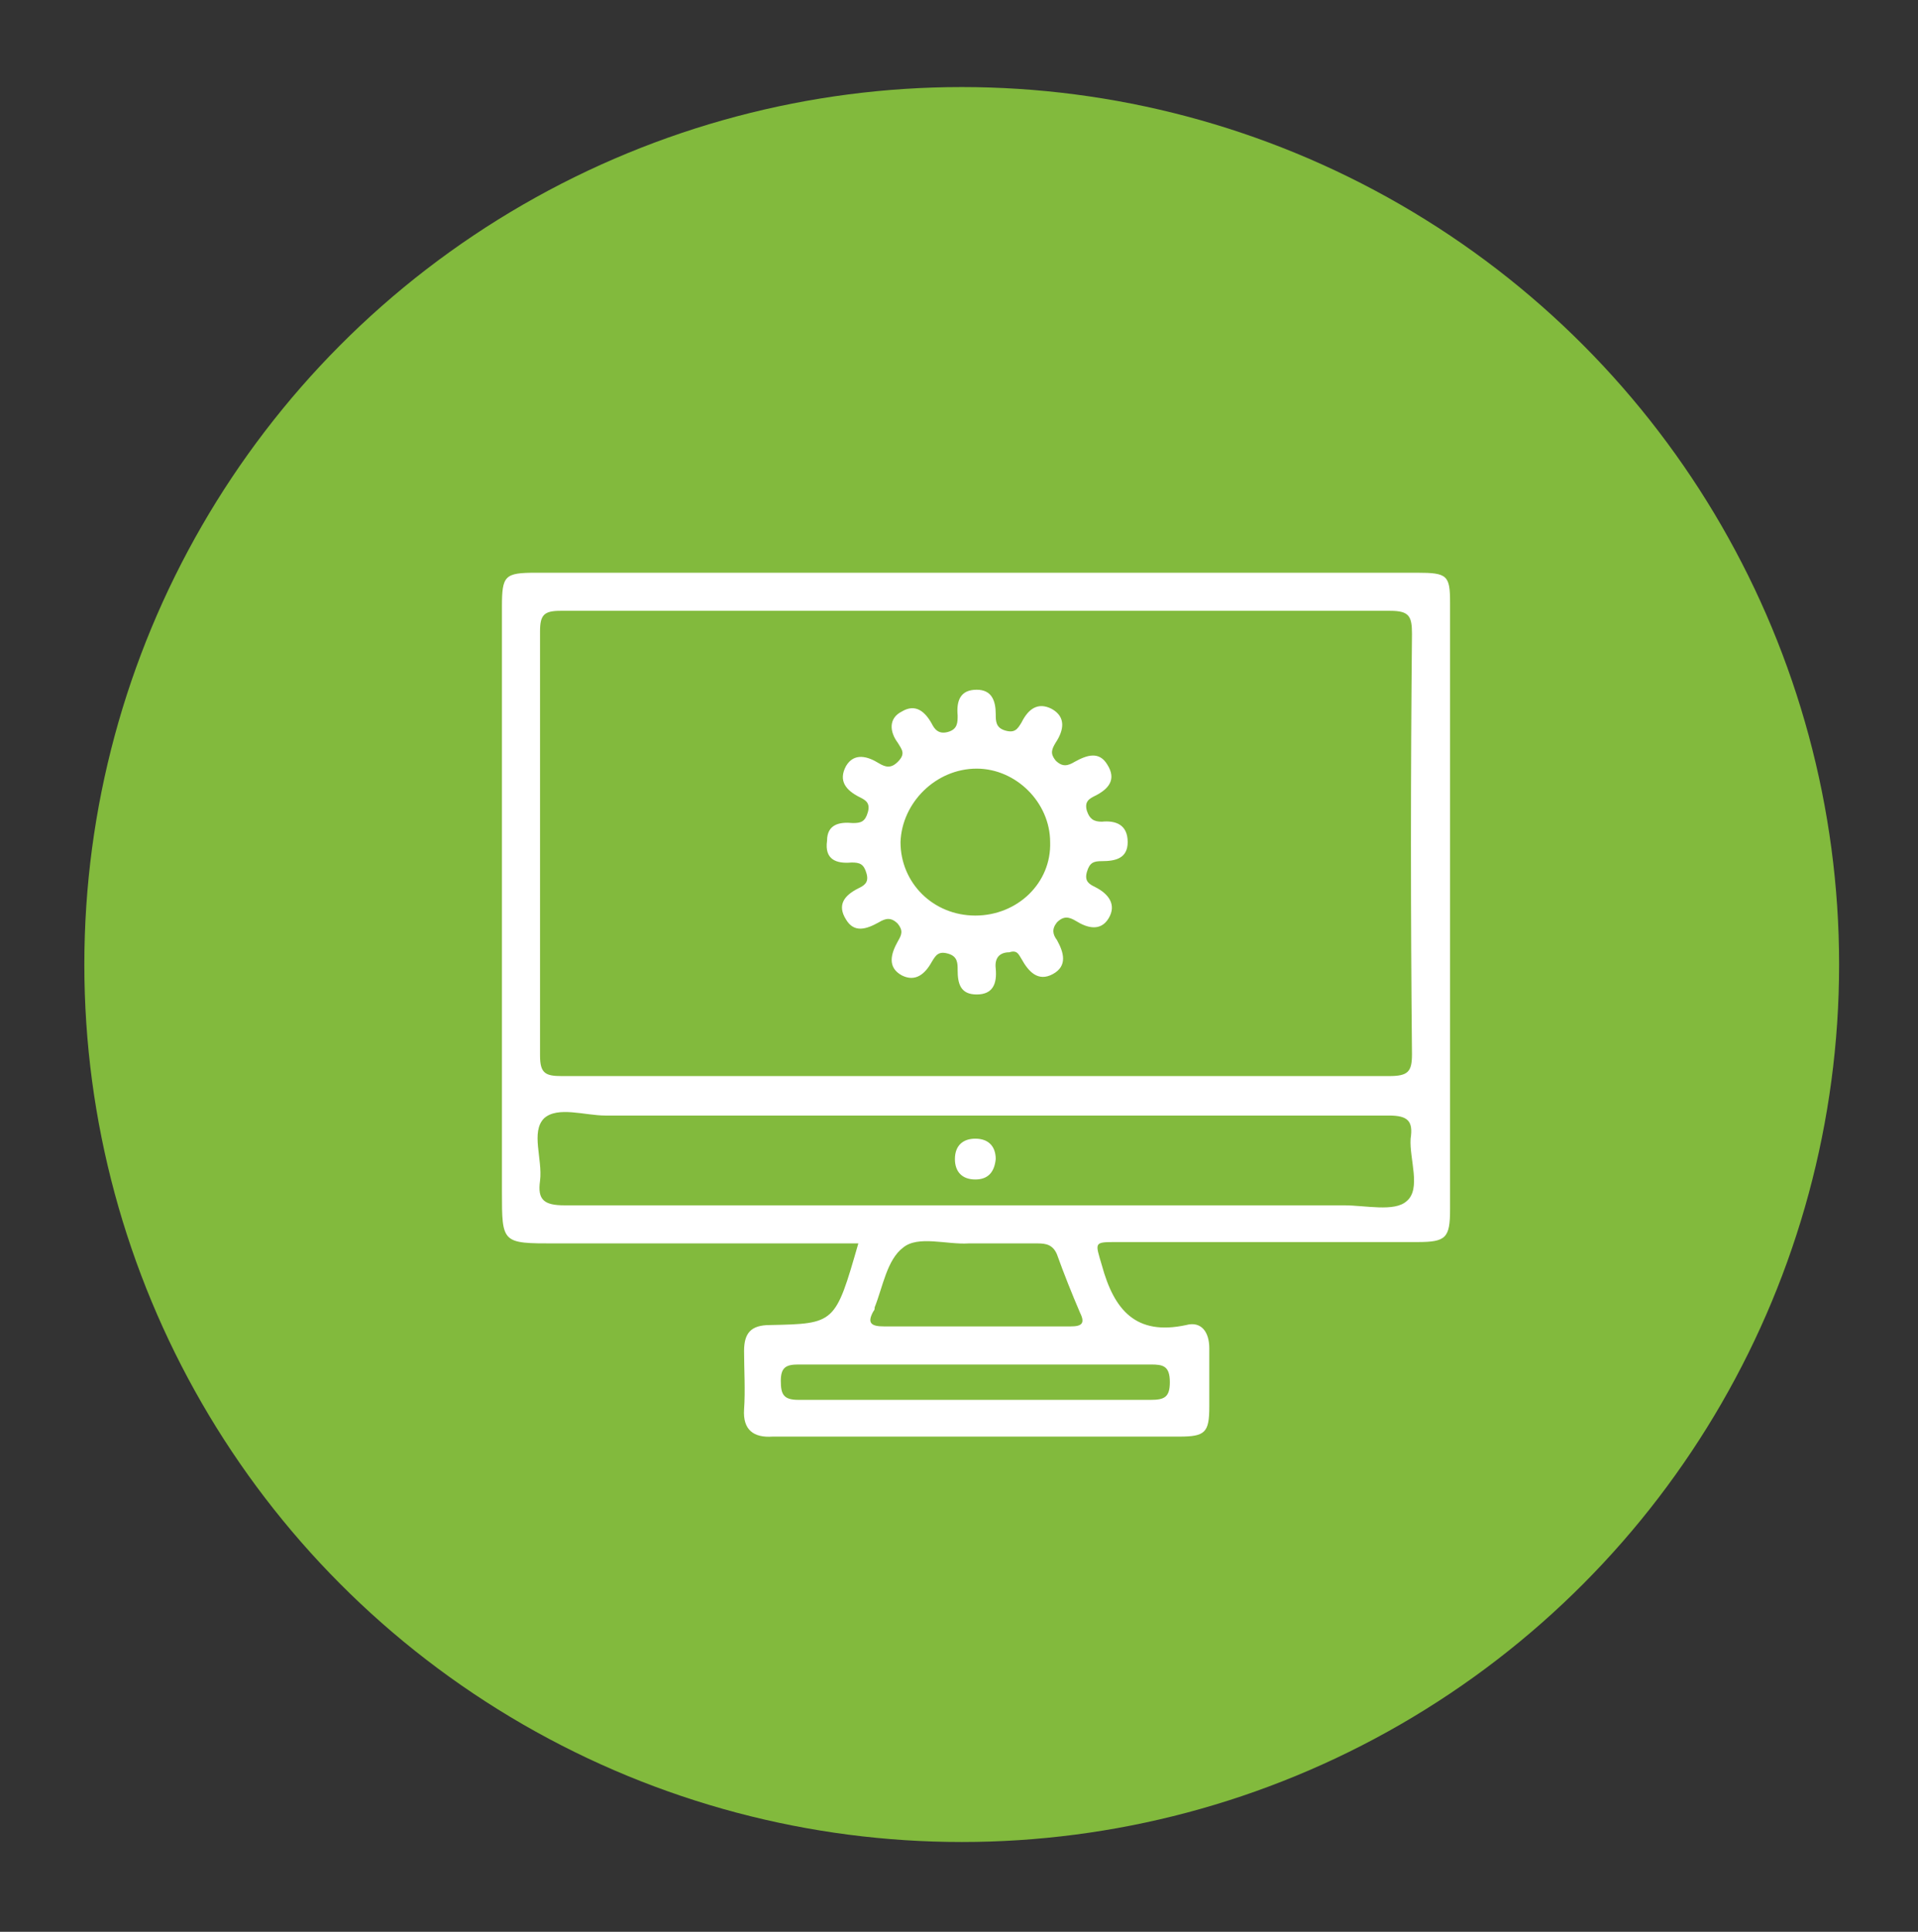 <?xml version="1.0" encoding="utf-8"?>
<!-- Generator: Adobe Illustrator 21.1.0, SVG Export Plug-In . SVG Version: 6.00 Build 0)  -->
<svg version="1.1" id="Layer_1" xmlns="http://www.w3.org/2000/svg" xmlns:xlink="http://www.w3.org/1999/xlink" x="0px" y="0px"
	 viewBox="0 0 141 142" style="enable-background:new 0 0 141 142;" xml:space="preserve">
<rect x="0" y="0" width="141" height="142" fill="#333333" stroke="none"/>
<style type="text/css">
	.st0{fill:#82BA3D;}
	.st1{fill:#FFFFFF;}
</style>
<circle class="st0" cx="70.7" cy="70.9" r="64.5"/>
<g>
	<path class="st1" d="M104.2,42.1c-21.6,0-43.2,0-64.8,0c-2.3,0-2.5,0.2-2.5,2.5c0,14.3,0,28.7,0,43c0,3.8,0,3.8,3.9,3.8
		c7.4,0,14.8,0,22.3,0c-1.7,5.9-1.7,5.9-6.5,6c-1.4,0-1.9,0.6-1.9,1.9c0,1.4,0.1,2.9,0,4.3c-0.1,1.5,0.7,2.1,2.1,2
		c1.9,0,3.8,0,5.7,0c8.1,0,16.1,0,24.2,0c1.9,0,2.2-0.3,2.2-2.2c0-1.4,0-2.9,0-4.3c0-1.2-0.6-2-1.7-1.7c-3.7,0.8-5.3-1.1-6.2-4.4
		c-0.5-1.7-0.6-1.7,1.1-1.7c7.4,0,14.8,0,22.1,0c2.1,0,2.4-0.3,2.4-2.4c0-14.9,0-29.7,0-44.6C106.6,42.3,106.4,42.1,104.2,42.1z
		 M39.7,46.4c0-1.2,0.3-1.5,1.5-1.5c10.2,0,20.4,0,30.6,0c10.1,0,20.3,0,30.4,0c1.4,0,1.6,0.4,1.6,1.7c-0.1,10.3-0.1,20.6,0,30.9
		c0,1.3-0.3,1.6-1.7,1.6c-20.3,0-40.5,0-60.8,0c-1.2,0-1.6-0.2-1.6-1.5C39.7,67.2,39.7,56.8,39.7,46.4z M84.6,100.3
		c0.9,0,1.4,0.1,1.4,1.3c0,1.1-0.4,1.3-1.4,1.3c-8.6,0-17.3,0-25.9,0c-1.1,0-1.3-0.4-1.3-1.4c0-1,0.4-1.2,1.3-1.2c4.3,0,8.7,0,13,0
		C76,100.3,80.3,100.3,84.6,100.3z M64.2,96.4c0.1-0.1,0.1-0.2,0.1-0.3c0.6-1.5,0.9-3.5,2.1-4.4c1.1-0.9,3.2-0.2,4.8-0.3
		c1.7,0,3.4,0,5.1,0c0.6,0,1.1,0.1,1.4,0.8c0.5,1.4,1.1,2.9,1.7,4.3c0.4,0.8,0.1,1-0.7,1c-2.3,0-4.7,0-7,0c-2.2,0-4.5,0-6.7,0
		C64.1,97.5,63.7,97.3,64.2,96.4z M103.4,88.3c-0.9,0.8-3,0.3-4.6,0.3c-19.1,0-38.2,0-57.3,0c-1.5,0-2-0.4-1.8-1.8
		c0.2-1.6-0.7-3.6,0.3-4.6C41,81.3,43,82,44.5,82c9.1,0,18.2,0,27.2,0c10.1,0,20.3,0,30.4,0c1.4,0,1.8,0.4,1.6,1.7
		C103.6,85.2,104.5,87.4,103.4,88.3z"/>
	<path class="st1" d="M62.6,63.4c0.6,0,0.9,0.1,1.1,0.8c0.2,0.7-0.2,0.9-0.6,1.1c-1,0.5-1.6,1.2-0.9,2.3c0.6,1,1.5,0.7,2.4,0.2
		c0.5-0.3,0.9-0.4,1.4,0.1c0.4,0.5,0.3,0.8,0,1.3c-0.5,0.9-0.8,1.9,0.3,2.5c1,0.5,1.7-0.1,2.2-1c0.3-0.5,0.5-0.8,1.2-0.6
		c0.7,0.2,0.7,0.7,0.7,1.2c0,1,0.2,1.8,1.4,1.8c1.2,0,1.5-0.8,1.4-1.9c-0.1-0.8,0.3-1.2,1-1.2c0.6-0.2,0.7,0.2,0.9,0.5
		c0.5,0.9,1.2,1.7,2.3,1.1c1.1-0.6,0.8-1.6,0.3-2.5c-0.3-0.4-0.4-0.8,0-1.3c0.5-0.5,0.9-0.4,1.4-0.1c0.8,0.5,1.8,0.8,2.4-0.2
		c0.6-1,0-1.8-1-2.3c-0.4-0.2-0.8-0.4-0.6-1.1c0.2-0.7,0.5-0.8,1.1-0.8c1,0,1.9-0.2,1.9-1.4c0-1.3-0.9-1.6-1.9-1.5
		c-0.6,0-0.9-0.2-1.1-0.8c-0.2-0.7,0.2-0.9,0.6-1.1c1-0.5,1.6-1.2,0.9-2.3c-0.6-1-1.5-0.7-2.4-0.2c-0.5,0.3-0.9,0.4-1.4-0.1
		c-0.4-0.5-0.3-0.8,0-1.3c0.6-0.9,0.8-1.9-0.3-2.5c-1-0.5-1.7,0-2.2,1c-0.3,0.5-0.5,0.8-1.2,0.6c-0.7-0.2-0.7-0.7-0.7-1.2
		c0-1-0.3-1.8-1.4-1.8c-1.2,0-1.5,0.8-1.4,1.9c0,0.5,0,1-0.7,1.2c-0.7,0.2-1-0.2-1.2-0.6c-0.5-0.9-1.2-1.5-2.2-0.9
		c-1,0.5-0.9,1.5-0.3,2.3c0.3,0.5,0.6,0.8,0,1.4c-0.5,0.5-0.9,0.4-1.4,0.1c-0.8-0.5-1.8-0.8-2.4,0.2c-0.6,1.1,0,1.8,1,2.3
		c0.4,0.2,0.8,0.4,0.6,1.1c-0.2,0.7-0.5,0.8-1.1,0.8c-1-0.1-1.9,0.1-1.9,1.3C60.6,63.2,61.5,63.5,62.6,63.4z M71.8,56.5
		c2.9,0,5.4,2.5,5.4,5.4c0.1,3-2.4,5.4-5.5,5.4c-3.1,0-5.5-2.4-5.5-5.4C66.3,59,68.8,56.5,71.8,56.5z"/>
	<path class="st1" d="M71.7,83.7c-0.9,0-1.5,0.5-1.5,1.5c0,0.9,0.5,1.5,1.5,1.5c0.9,0,1.4-0.5,1.5-1.5
		C73.2,84.3,72.7,83.7,71.7,83.7z"/>
</g>
</svg>
